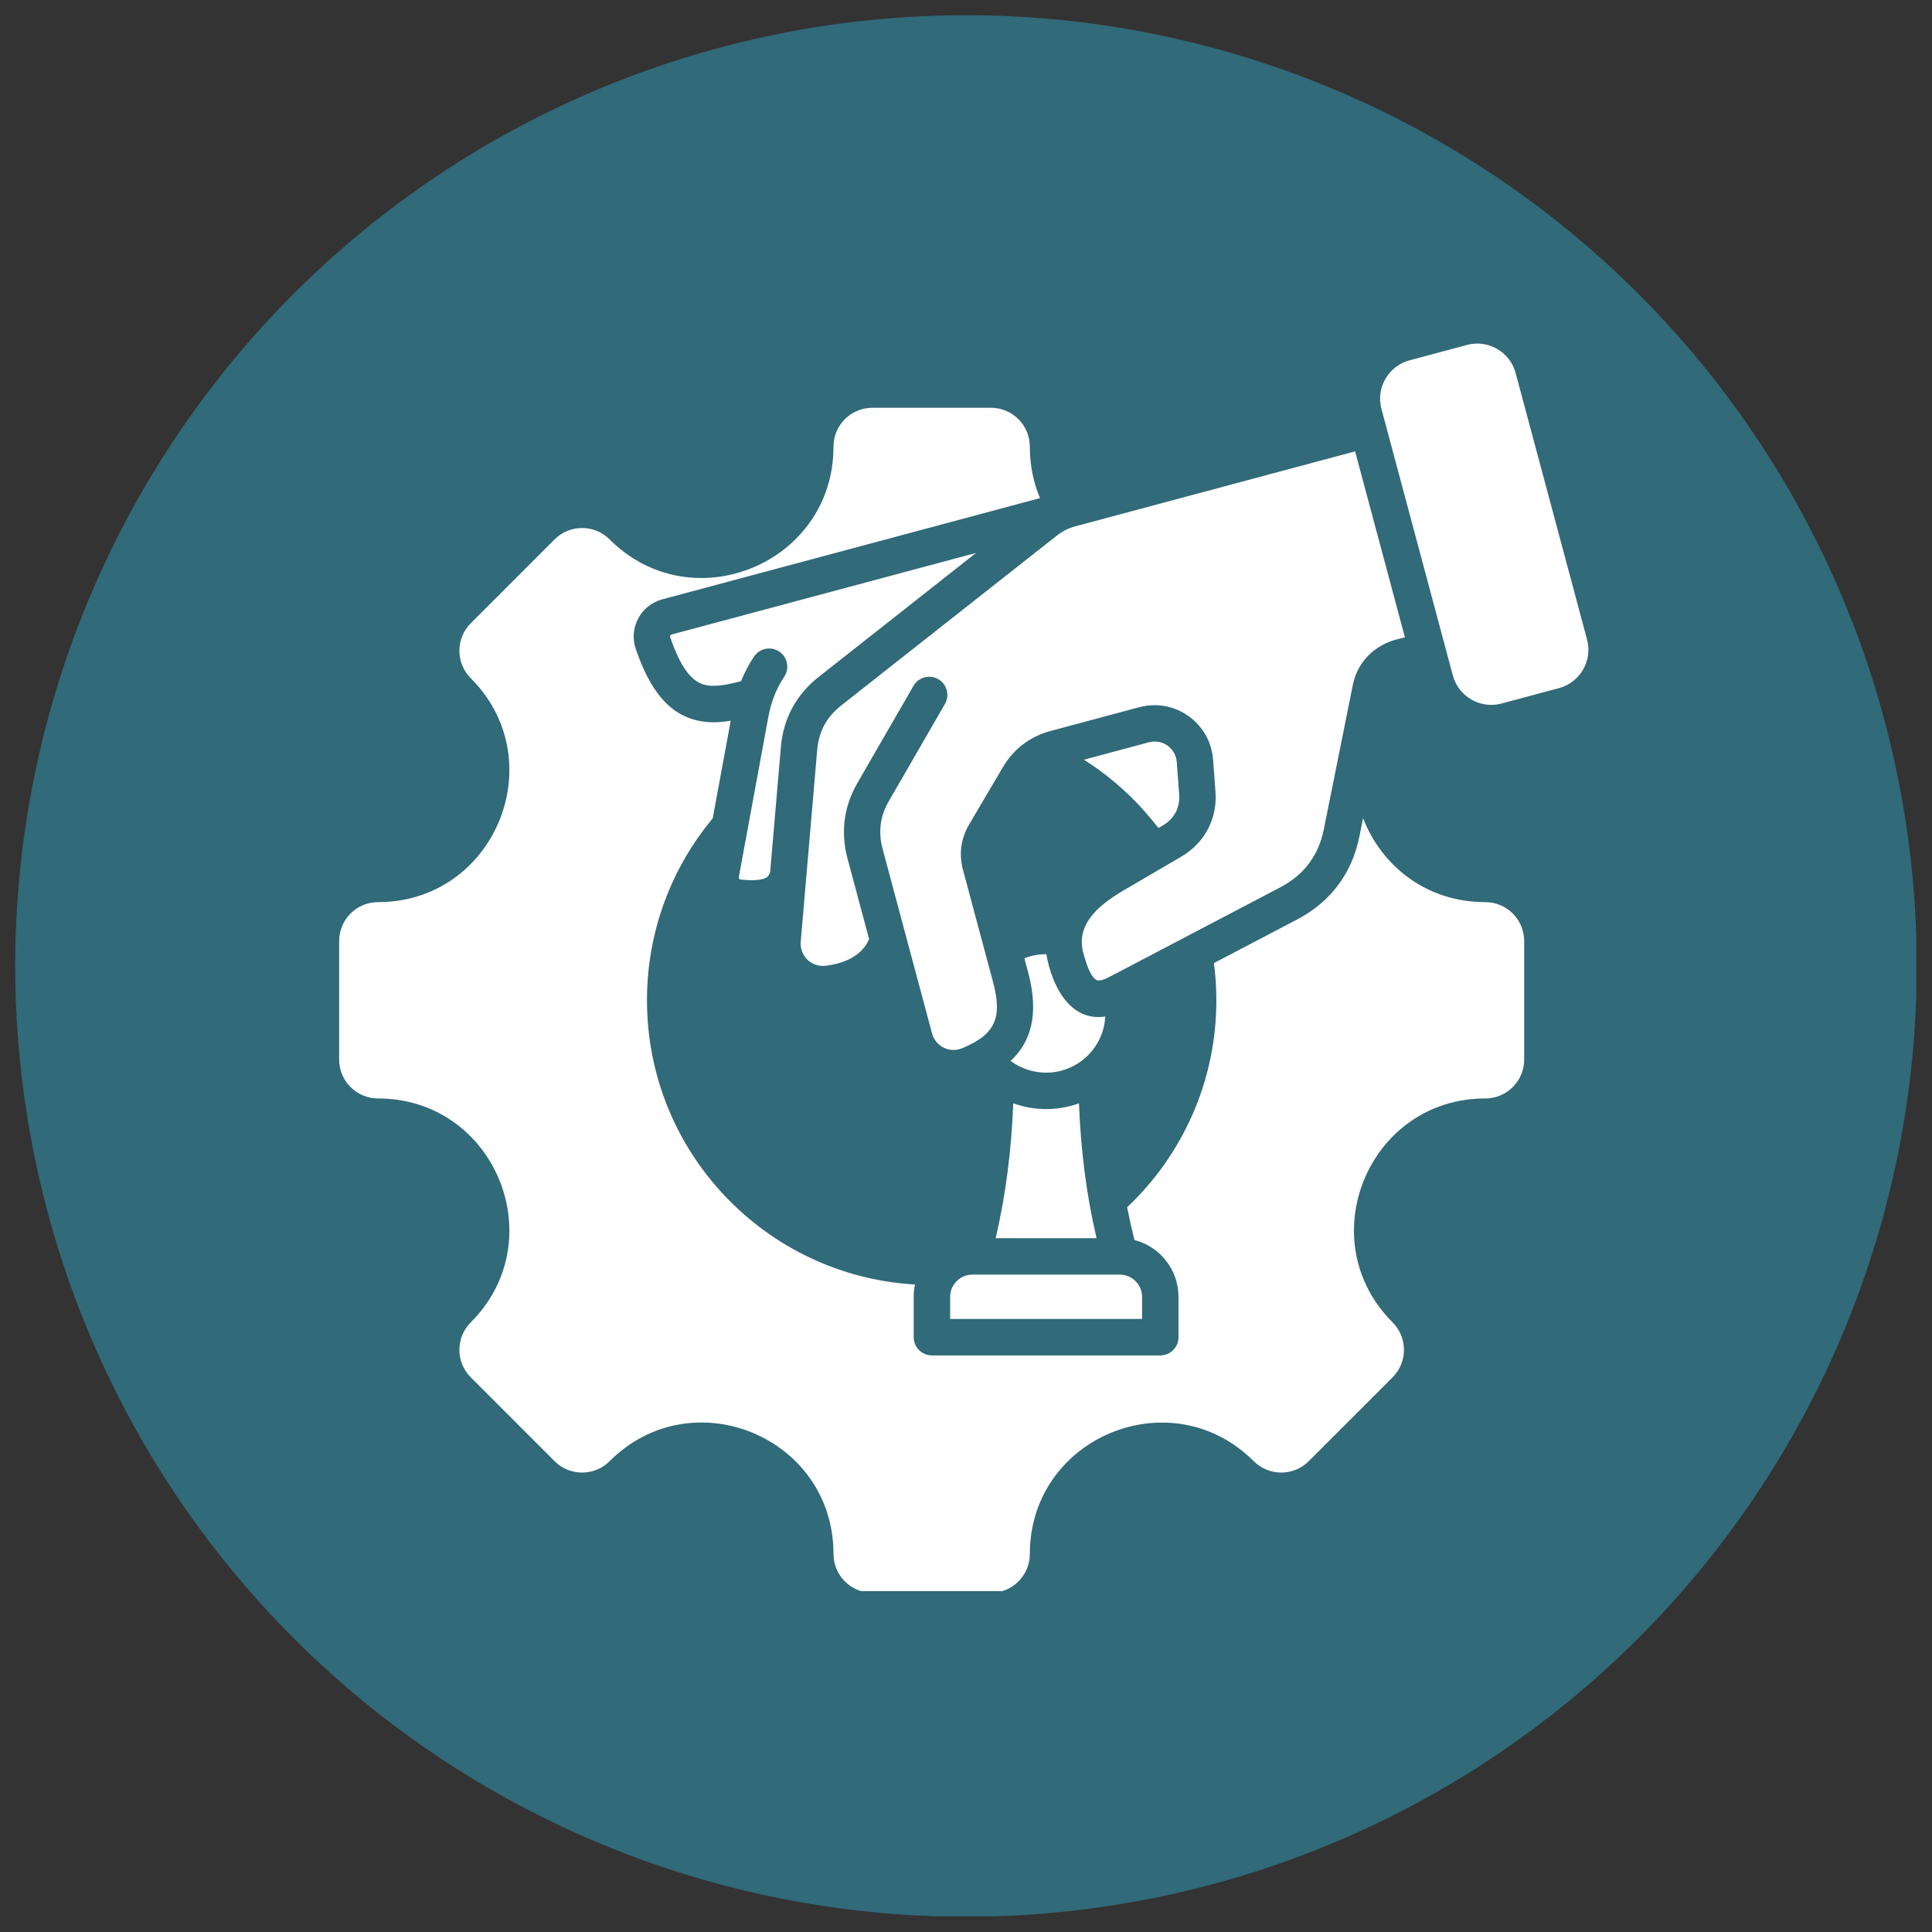 <svg xmlns="http://www.w3.org/2000/svg" xmlns:xlink="http://www.w3.org/1999/xlink" width="500" zoomAndPan="magnify" viewBox="0 0 375 375" height="500" preserveAspectRatio="xMidYMid meet" version="1.0"><rect x="0" y="0" width="375" height="375" fill="#333333" stroke="none"/><defs><clipPath id="85e1708b13"><path d="M 2.953 2.953 L 371.953 2.953 L 371.953 371.953 L 2.953 371.953 Z M 2.953 2.953 " clip-rule="nonzero"/></clipPath><clipPath id="abba06020c"><path d="M 65.828 66 L 308.828 66 L 308.828 308.828 L 65.828 308.828 Z M 65.828 66 " clip-rule="nonzero"/></clipPath></defs><g clip-path="url(#85e1708b13)"><path fill="#316a79" d="M 372.035 187.496 C 372.035 190.516 371.961 193.535 371.816 196.551 C 371.668 199.566 371.445 202.578 371.148 205.582 C 370.852 208.59 370.484 211.586 370.039 214.574 C 369.598 217.562 369.078 220.535 368.492 223.496 C 367.902 226.461 367.238 229.406 366.508 232.336 C 365.773 235.266 364.969 238.176 364.09 241.066 C 363.215 243.957 362.266 246.82 361.25 249.664 C 360.23 252.508 359.145 255.328 357.988 258.117 C 356.832 260.906 355.609 263.668 354.32 266.398 C 353.027 269.129 351.672 271.824 350.246 274.488 C 348.824 277.152 347.336 279.777 345.781 282.367 C 344.23 284.961 342.613 287.512 340.938 290.02 C 339.258 292.531 337.52 295 335.719 297.426 C 333.922 299.852 332.062 302.234 330.148 304.566 C 328.23 306.902 326.262 309.188 324.23 311.426 C 322.203 313.664 320.121 315.852 317.984 317.984 C 315.852 320.121 313.664 322.203 311.426 324.23 C 309.188 326.262 306.902 328.23 304.566 330.148 C 302.234 332.062 299.852 333.922 297.426 335.719 C 295 337.52 292.531 339.258 290.02 340.938 C 287.512 342.613 284.961 344.23 282.367 345.781 C 279.777 347.336 277.152 348.824 274.488 350.246 C 271.824 351.672 269.129 353.027 266.398 354.32 C 263.668 355.609 260.906 356.832 258.117 357.988 C 255.328 359.145 252.508 360.23 249.664 361.25 C 246.82 362.266 243.957 363.215 241.066 364.09 C 238.176 364.969 235.266 365.773 232.336 366.508 C 229.406 367.238 226.461 367.902 223.496 368.492 C 220.535 369.078 217.562 369.598 214.574 370.039 C 211.586 370.484 208.59 370.852 205.586 371.148 C 202.578 371.445 199.566 371.668 196.551 371.816 C 193.535 371.961 190.516 372.035 187.496 372.035 C 184.477 372.035 181.457 371.961 178.441 371.816 C 175.426 371.668 172.414 371.445 169.406 371.148 C 166.402 370.852 163.406 370.484 160.418 370.039 C 157.43 369.598 154.457 369.078 151.492 368.492 C 148.531 367.902 145.586 367.238 142.656 366.508 C 139.727 365.773 136.816 364.969 133.926 364.09 C 131.035 363.215 128.168 362.266 125.324 361.25 C 122.48 360.23 119.664 359.145 116.875 357.988 C 114.086 356.832 111.324 355.609 108.594 354.32 C 105.863 353.027 103.168 351.672 100.504 350.246 C 97.84 348.824 95.215 347.336 92.621 345.781 C 90.031 344.23 87.48 342.613 84.969 340.938 C 82.461 339.258 79.992 337.52 77.566 335.719 C 75.141 333.922 72.758 332.062 70.426 330.148 C 68.09 328.23 65.805 326.262 63.566 324.23 C 61.328 322.203 59.141 320.121 57.004 317.984 C 54.871 315.852 52.789 313.664 50.762 311.426 C 48.73 309.188 46.758 306.902 44.844 304.566 C 42.926 302.234 41.07 299.852 39.27 297.426 C 37.473 295 35.734 292.531 34.055 290.02 C 32.379 287.512 30.762 284.961 29.211 282.367 C 27.656 279.777 26.168 277.152 24.746 274.488 C 23.32 271.824 21.965 269.129 20.672 266.398 C 19.383 263.668 18.156 260.906 17.004 258.117 C 15.848 255.328 14.758 252.508 13.742 249.664 C 12.727 246.82 11.777 243.957 10.902 241.066 C 10.023 238.176 9.219 235.266 8.484 232.336 C 7.75 229.406 7.09 226.461 6.5 223.496 C 5.91 220.535 5.395 217.562 4.953 214.574 C 4.508 211.586 4.141 208.59 3.844 205.582 C 3.547 202.578 3.324 199.566 3.176 196.551 C 3.027 193.535 2.953 190.516 2.953 187.496 C 2.953 184.477 3.027 181.457 3.176 178.441 C 3.324 175.426 3.547 172.414 3.844 169.406 C 4.141 166.402 4.508 163.406 4.953 160.418 C 5.395 157.43 5.91 154.457 6.5 151.492 C 7.09 148.531 7.75 145.586 8.484 142.656 C 9.219 139.727 10.023 136.816 10.902 133.926 C 11.777 131.035 12.727 128.168 13.742 125.324 C 14.758 122.48 15.848 119.664 17.004 116.875 C 18.156 114.086 19.383 111.324 20.672 108.594 C 21.965 105.863 23.32 103.168 24.746 100.504 C 26.168 97.84 27.656 95.215 29.211 92.621 C 30.762 90.031 32.379 87.48 34.055 84.969 C 35.734 82.461 37.473 79.992 39.27 77.566 C 41.07 75.141 42.926 72.758 44.844 70.426 C 46.758 68.09 48.73 65.805 50.762 63.566 C 52.789 61.328 54.871 59.141 57.004 57.004 C 59.141 54.871 61.328 52.789 63.566 50.762 C 65.805 48.73 68.09 46.758 70.426 44.844 C 72.758 42.926 75.141 41.07 77.566 39.27 C 79.992 37.473 82.461 35.734 84.969 34.055 C 87.48 32.379 90.031 30.762 92.621 29.211 C 95.215 27.656 97.84 26.168 100.504 24.746 C 103.168 23.32 105.863 21.965 108.594 20.672 C 111.324 19.383 114.086 18.156 116.875 17.004 C 119.664 15.848 122.48 14.758 125.324 13.742 C 128.168 12.727 131.035 11.777 133.926 10.902 C 136.816 10.023 139.727 9.219 142.656 8.484 C 145.586 7.75 148.531 7.09 151.492 6.5 C 154.457 5.91 157.43 5.395 160.418 4.953 C 163.406 4.508 166.402 4.141 169.406 3.844 C 172.414 3.547 175.426 3.324 178.441 3.176 C 181.457 3.027 184.477 2.953 187.496 2.953 C 190.516 2.953 193.535 3.027 196.551 3.176 C 199.566 3.324 202.578 3.547 205.586 3.844 C 208.59 4.141 211.586 4.508 214.574 4.953 C 217.562 5.395 220.535 5.91 223.496 6.5 C 226.461 7.09 229.406 7.75 232.336 8.484 C 235.266 9.219 238.176 10.023 241.066 10.902 C 243.957 11.777 246.82 12.727 249.664 13.742 C 252.508 14.758 255.328 15.848 258.117 17.004 C 260.906 18.156 263.668 19.383 266.398 20.672 C 269.129 21.965 271.824 23.32 274.488 24.746 C 277.152 26.168 279.777 27.656 282.367 29.211 C 284.961 30.762 287.512 32.379 290.02 34.055 C 292.531 35.734 295 37.473 297.426 39.27 C 299.852 41.07 302.234 42.926 304.566 44.844 C 306.902 46.758 309.188 48.73 311.426 50.762 C 313.664 52.789 315.852 54.871 317.984 57.004 C 320.121 59.141 322.203 61.328 324.23 63.566 C 326.262 65.805 328.23 68.09 330.148 70.426 C 332.062 72.758 333.922 75.141 335.719 77.566 C 337.52 79.992 339.258 82.461 340.938 84.969 C 342.613 87.48 344.23 90.031 345.781 92.621 C 347.336 95.215 348.824 97.84 350.246 100.504 C 351.672 103.168 353.027 105.863 354.32 108.594 C 355.609 111.324 356.832 114.086 357.988 116.875 C 359.145 119.664 360.23 122.48 361.25 125.324 C 362.266 128.168 363.215 131.035 364.09 133.926 C 364.969 136.816 365.773 139.727 366.508 142.656 C 367.238 145.586 367.902 148.531 368.492 151.492 C 369.078 154.457 369.598 157.43 370.039 160.418 C 370.484 163.406 370.852 166.402 371.148 169.406 C 371.445 172.414 371.668 175.426 371.816 178.441 C 371.961 181.457 372.035 184.477 372.035 187.496 Z M 372.035 187.496 " fill-opacity="1" fill-rule="nonzero"/></g><g clip-path="url(#abba06020c)"><path fill="#ffffff" d="M 288.293 213.211 C 265.645 213.211 254.281 240.652 270.293 256.664 C 273.242 259.613 273.242 264.398 270.293 267.348 L 254.027 283.613 C 251.078 286.562 246.293 286.562 243.344 283.613 C 227.328 267.602 199.891 278.965 199.891 301.613 C 199.891 305.785 196.508 309.168 192.336 309.168 L 169.336 309.168 C 165.164 309.168 161.781 305.785 161.781 301.613 C 161.781 278.938 134.363 267.578 118.328 283.613 C 115.379 286.562 110.594 286.562 107.645 283.613 L 91.379 267.348 C 88.43 264.398 88.43 259.613 91.379 256.664 C 107.395 240.652 96.031 213.211 73.383 213.211 C 69.207 213.211 65.828 209.828 65.828 205.656 L 65.828 182.656 C 65.828 178.484 69.207 175.102 73.383 175.102 C 96.031 175.102 107.395 147.664 91.379 131.648 C 88.43 128.699 88.43 123.914 91.379 120.965 L 107.645 104.699 C 110.594 101.75 115.379 101.75 118.328 104.699 C 134.344 120.715 161.781 109.352 161.781 86.703 C 161.781 82.527 165.164 79.148 169.336 79.148 L 192.336 79.148 C 196.508 79.148 199.891 82.527 199.891 86.703 C 199.891 90.344 200.605 93.695 201.863 96.684 L 128.547 116.332 C 124.367 117.449 122.004 121.863 123.402 125.961 C 126.23 134.234 129.816 138.027 134.082 139.488 C 136.641 140.367 139.184 140.332 141.832 139.891 L 138.336 158.84 C 130.371 168.418 125.578 180.727 125.578 194.156 C 125.578 223.59 148.59 247.645 177.602 249.32 C 177.438 250.09 177.348 250.891 177.348 251.707 L 177.348 259.547 C 177.348 261.5 178.93 263.086 180.883 263.086 L 225.211 263.086 C 227.164 263.086 228.746 261.5 228.746 259.547 L 228.746 251.707 C 228.746 246.52 225.199 241.977 220.195 240.688 C 219.652 238.516 219.184 236.406 218.773 234.332 C 229.438 224.258 236.094 209.984 236.094 194.156 C 236.094 191.707 235.934 189.297 235.625 186.934 L 251.844 178.43 C 258.242 175.074 262.422 169.496 263.844 162.418 L 264.57 158.812 C 268.105 167.945 276.727 175.102 288.293 175.102 C 292.465 175.102 295.844 178.484 295.844 182.656 L 295.844 205.656 C 295.848 209.828 292.465 213.211 288.293 213.211 Z M 222.945 144.094 L 210.391 147.457 C 215.957 150.988 220.852 155.488 224.832 160.719 L 225.766 160.172 C 227.938 158.902 229.066 156.727 228.879 154.223 L 228.418 147.969 C 228.215 145.199 225.648 143.367 222.945 144.094 Z M 273.578 69.941 C 269.484 71.039 267.039 75.273 268.137 79.371 L 282 131.113 C 283.098 135.211 287.332 137.656 291.43 136.559 L 302.602 133.562 C 306.699 132.465 309.145 128.23 308.047 124.137 L 294.18 72.391 C 293.082 68.297 288.848 65.852 284.754 66.949 Z M 177.309 133.125 C 178.277 131.438 180.43 130.855 182.113 131.824 C 183.801 132.793 184.383 134.945 183.414 136.633 L 172.535 155.477 C 170.824 158.438 170.434 161.48 171.316 164.781 L 180.902 200.555 C 181.594 203.137 184.312 204.473 186.781 203.449 C 193.406 200.703 194.555 197.352 192.719 190.496 L 186.902 168.789 C 186.094 165.762 186.508 162.75 188.098 160.051 L 194.648 148.934 C 196.742 145.379 199.918 142.949 203.91 141.883 L 221.121 137.27 C 228.055 135.414 234.934 140.316 235.461 147.469 L 235.926 153.727 C 236.309 158.906 233.812 163.629 229.328 166.25 L 218.617 172.516 C 214.074 175.141 208.656 178.953 210.266 184.965 C 210.922 187.406 211.66 189.336 212.625 190.094 C 213.539 190.812 215.332 189.562 216.191 189.172 L 248.586 172.188 C 253.082 169.828 255.938 166.016 256.938 161.035 L 262.582 132.949 C 263.492 128.41 266.879 125.137 271.336 124.043 L 272.695 123.711 L 263.023 87.609 L 208.746 102.152 C 207.359 102.523 206.238 103.086 205.109 103.977 L 163.234 136.969 C 160.449 139.164 158.926 141.992 158.621 145.523 L 155.426 182.742 C 155.184 185.547 157.477 187.781 160.273 187.449 C 163.652 187.051 167.324 185.629 168.688 182.25 L 164.492 166.602 C 163.129 161.516 163.797 156.527 166.43 151.965 Z M 184.422 256.012 L 221.676 256.012 L 221.676 251.707 C 221.676 249.348 219.73 247.402 217.371 247.402 L 188.727 247.402 C 186.363 247.402 184.422 249.348 184.422 251.707 Z M 203.098 185.215 C 201.613 185.215 200.207 185.453 198.828 186 L 199.543 188.672 C 201.227 194.949 201.16 201.27 196.16 205.922 C 198.121 207.391 200.578 208.203 203.047 208.203 C 209.168 208.203 214.219 203.406 214.527 197.301 C 207.508 198.383 204.086 191.004 203.098 185.215 Z M 209.422 214.152 C 205.336 215.645 200.758 215.645 196.676 214.145 C 196.312 223.066 195.293 231.621 193.254 240.332 L 212.844 240.332 C 210.801 231.621 209.785 223.078 209.422 214.152 Z M 189.449 107.324 L 130.371 123.152 C 130.109 123.223 130.004 123.441 130.09 123.695 C 132.082 129.523 134.141 132.039 136.375 132.805 C 138.309 133.469 140.898 132.977 143.832 132.223 C 144.523 130.508 145.371 128.91 146.359 127.438 C 147.441 125.82 149.629 125.387 151.25 126.469 C 152.867 127.551 153.297 129.742 152.215 131.359 C 150.625 133.73 149.652 136.359 149.137 139.156 L 143.406 170.227 C 143.359 170.473 143.52 170.699 143.773 170.727 C 145.461 170.887 147.199 170.941 148.391 170.516 C 148.93 170.324 149.348 169.91 149.5 169.105 L 151.574 144.945 C 152.047 139.469 154.551 134.82 158.871 131.418 Z M 189.449 107.324 " fill-opacity="1" fill-rule="evenodd"/></g></svg>